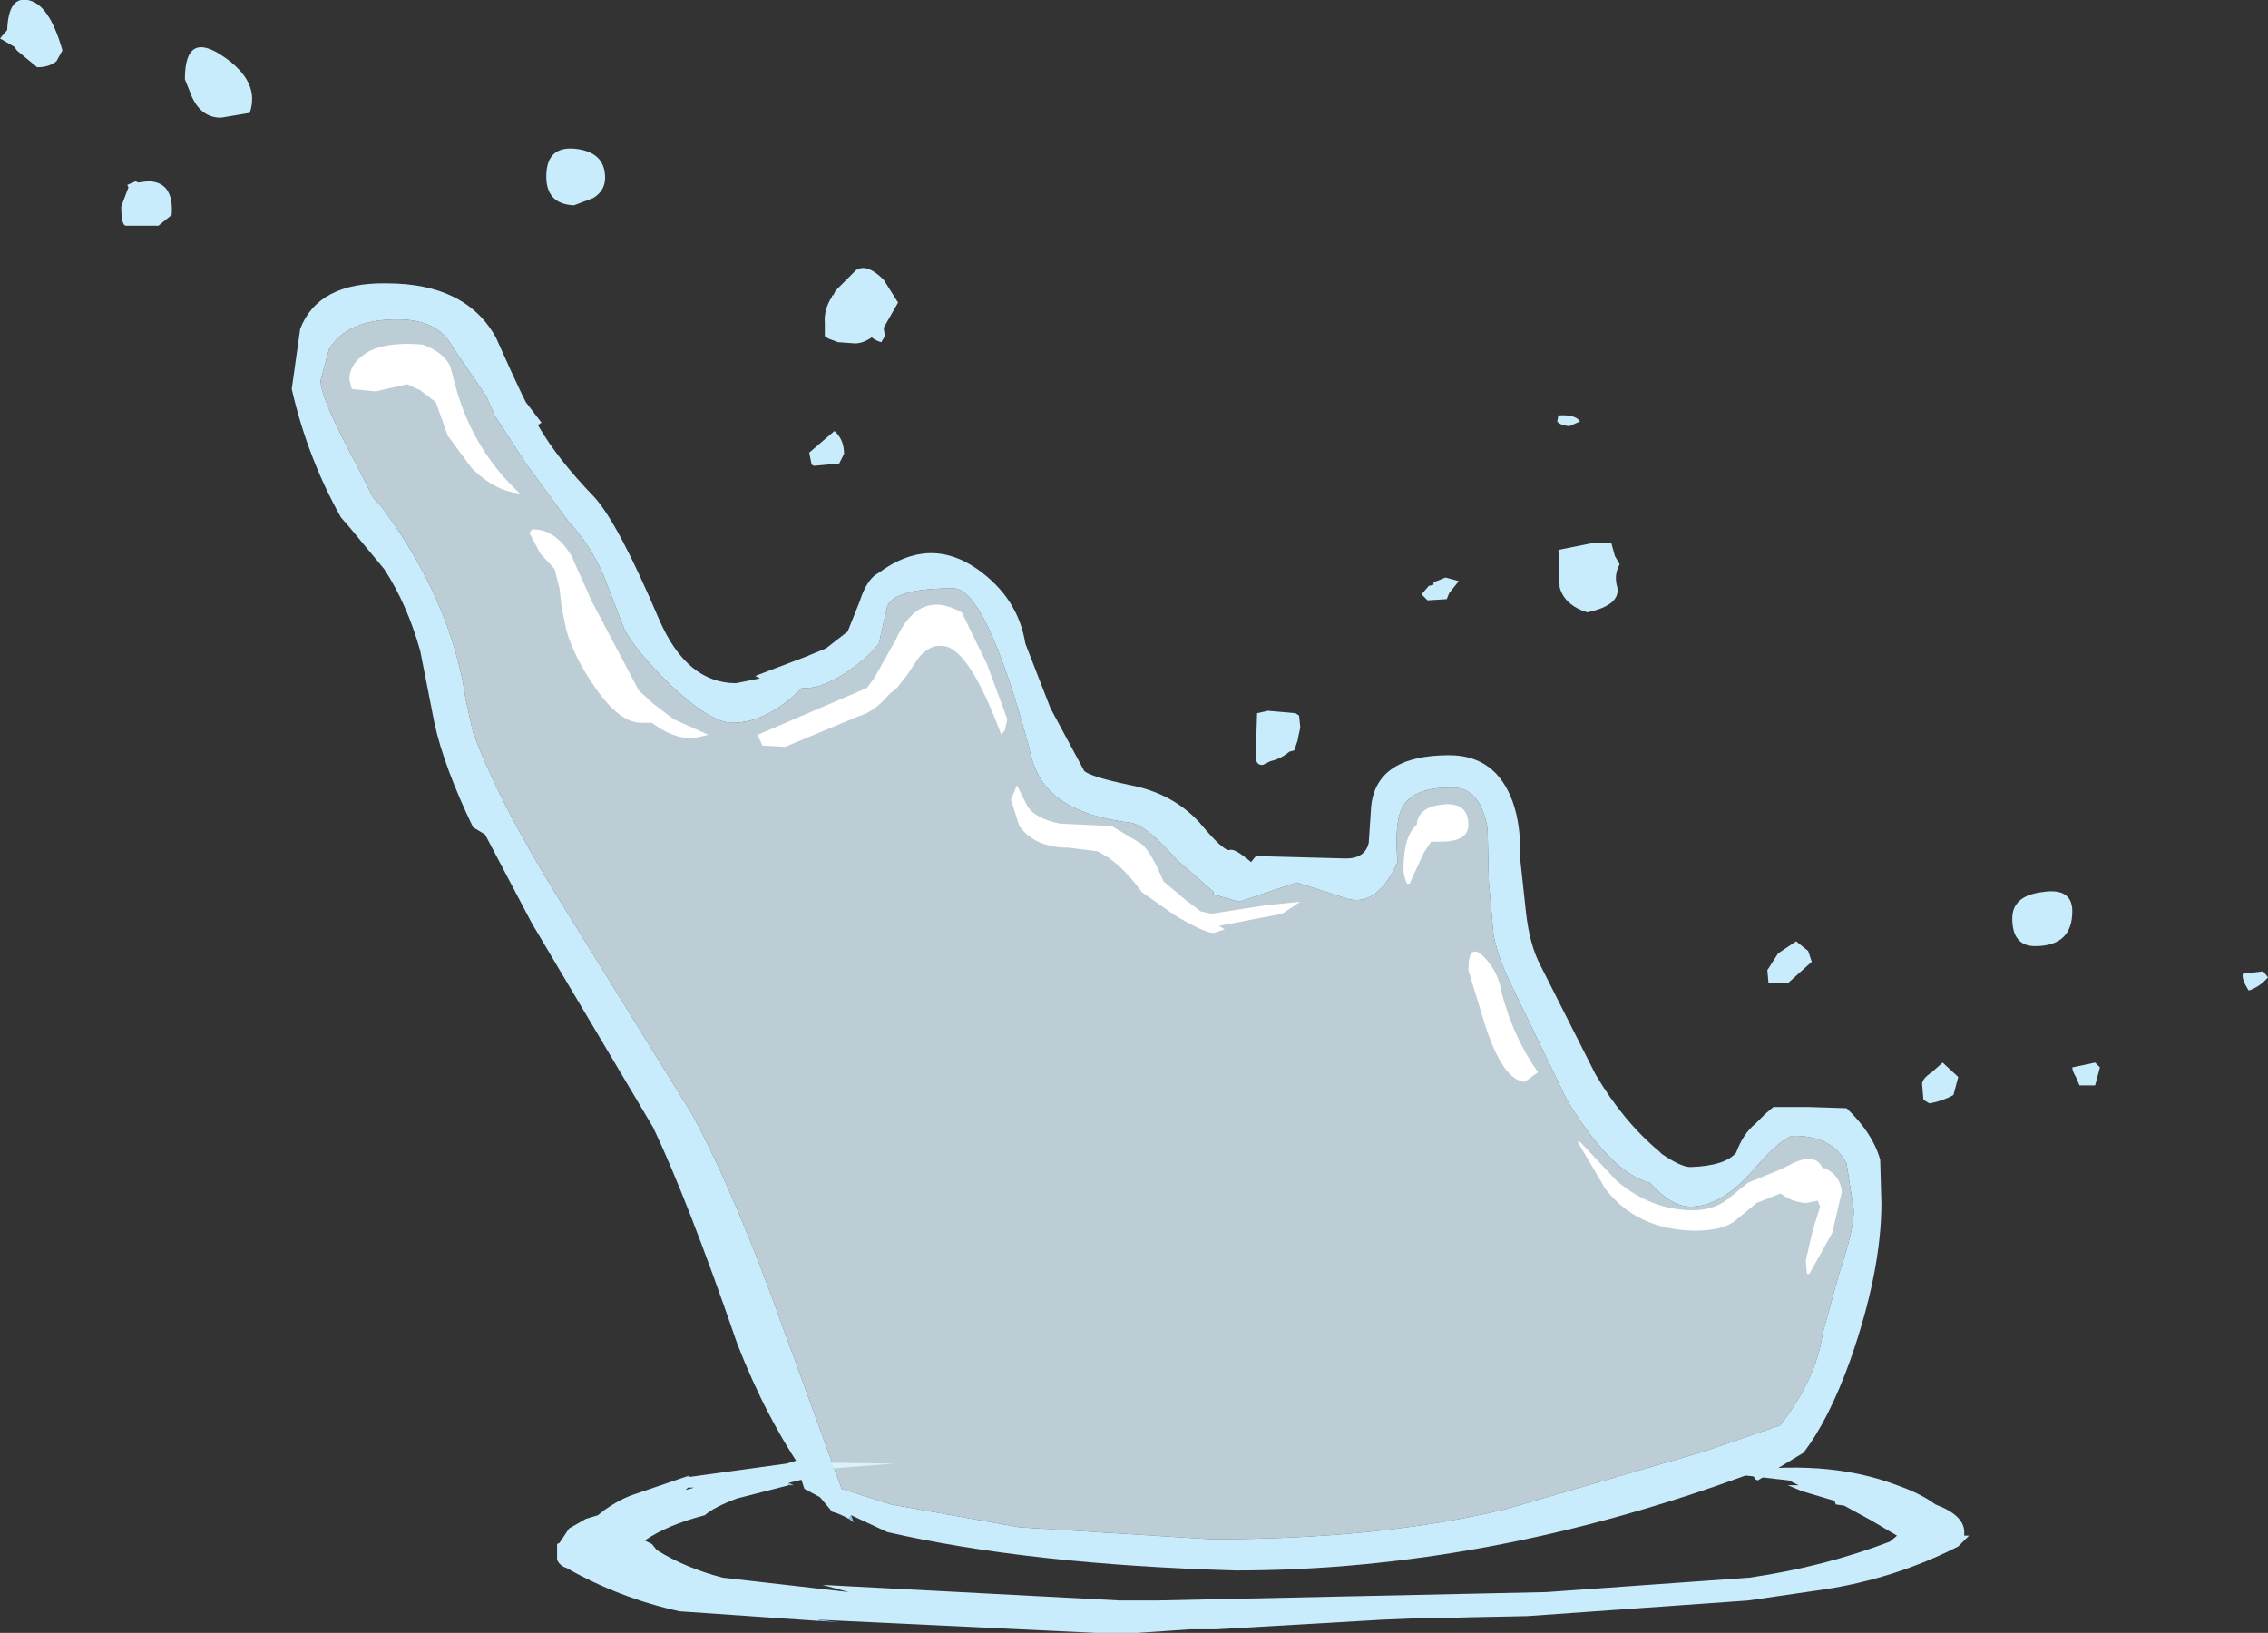 <?xml version="1.0" encoding="UTF-8" standalone="no"?>
<svg xmlns:xlink="http://www.w3.org/1999/xlink" height="68.0px" width="94.45px" xmlns="http://www.w3.org/2000/svg">
  <rect width="100%" height="100%" fill="#333333" stroke="none"/>
  <g transform="matrix(1.0, 0.0, 0.0, 1.0, 48.75, 61.8)">
    <path d="M-20.0 -0.3 L-20.2 -0.3 -20.1 -0.35 -20.0 -0.3 M-14.65 5.7 L-14.65 5.65 -13.85 5.75 -14.65 5.7 M-15.9 0.05 L-15.9 -0.05 -15.7 0.05 -15.9 0.05 M20.55 -0.15 L22.0 -0.05 21.8 0.05 20.55 -0.15" fill="#8ac0f4" fill-rule="evenodd" stroke="none"/>
    <path d="M-20.2 -0.3 L-20.0 -0.3 -16.0 -0.85 -15.5 -1.0 -15.25 -0.9 -11.5 -0.85 -14.75 -0.6 -14.7 -0.55 -14.65 -0.55 -14.6 -0.45 Q-14.6 -0.35 -15.9 -0.05 L-15.9 0.05 -18.05 0.6 Q-19.0 0.95 -19.4 1.3 -20.95 1.7 -21.9 2.35 L-21.6 2.5 -21.4 2.75 Q-20.2 3.5 -18.65 3.9 L-13.4 4.5 -14.5 4.2 -2.1 4.85 -0.6 4.85 15.65 4.5 24.1 3.9 Q27.2 3.45 29.95 2.4 L30.25 2.15 29.15 1.5 28.05 0.9 27.7 0.85 27.65 0.7 26.3 0.3 25.7 0.05 26.15 0.05 25.75 -0.15 23.1 -0.45 Q27.25 -1.1 30.25 0.05 31.25 0.4 31.85 0.85 33.05 1.3 33.05 2.0 L33.05 2.15 33.25 2.15 33.15 2.25 32.8 2.6 Q30.15 3.95 27.15 4.4 L24.05 4.85 14.85 5.5 12.4 5.55 10.6 5.6 10.55 5.6 10.0 5.6 8.8 5.65 1.9 6.05 0.8 6.05 -1.4 6.2 -3.1 6.2 -14.65 5.65 -14.65 5.7 -20.45 5.3 Q-22.95 4.75 -25.15 3.5 -25.45 3.4 -25.55 3.15 L-25.55 2.5 -25.45 2.45 -25.25 2.15 -25.05 1.85 -24.7 1.65 -24.35 1.45 -23.85 1.3 -23.6 1.1 Q-22.9 0.6 -22.25 0.4 L-20.2 -0.3 M-19.85 0.15 L-20.1 0.15 -20.2 0.25 -19.85 0.15" fill="#c8ecfb" fill-rule="evenodd" stroke="none"/>
    <path d="M-13.4 1.45 Q-13.75 1.25 -14.1 1.15 L-14.6 0.55 -15.25 0.2 -15.45 -0.4 -15.15 -0.3 Q-16.85 -2.75 -18.05 -5.85 -20.1 -11.8 -21.55 -14.85 L-26.6 -23.35 -28.55 -27.05 -29.05 -27.35 Q-30.25 -29.85 -30.65 -31.65 L-31.25 -34.7 Q-31.8 -36.65 -32.75 -38.1 L-34.2 -39.85 -34.55 -40.25 Q-35.95 -42.75 -36.6 -45.6 L-36.25 -48.1 Q-35.5 -50.05 -32.65 -50.0 -29.35 -50.0 -28.1 -47.75 L-27.4 -46.2 -27.0 -45.35 -26.85 -45.05 -26.2 -44.2 -26.35 -44.1 Q-25.55 -42.7 -24.0 -41.1 -23.0 -40.0 -21.3 -36.0 -20.15 -33.35 -18.1 -33.35 L-17.1 -33.55 -17.3 -33.65 -15.2 -34.45 -14.35 -34.8 -13.45 -35.5 -12.95 -36.75 Q-12.65 -37.7 -12.15 -37.95 -10.05 -39.5 -8.05 -38.1 -6.35 -36.9 -6.05 -35.0 L-5.0 -32.3 -3.6 -29.7 Q-3.35 -29.45 -1.65 -29.1 0.1 -28.75 1.2 -27.55 2.2 -26.35 2.45 -26.4 2.65 -26.5 3.35 -25.9 L3.55 -26.15 7.3 -26.05 Q8.1 -26.05 8.25 -26.7 L8.35 -28.2 Q8.55 -30.35 11.6 -30.35 13.55 -30.35 14.25 -28.4 14.6 -27.4 14.55 -26.1 L14.8 -23.8 Q14.95 -22.45 15.4 -21.6 L17.7 -17.05 Q18.85 -15.1 20.35 -13.85 L20.45 -13.75 Q21.25 -13.2 21.65 -13.2 23.1 -13.25 23.55 -13.8 23.85 -14.6 24.35 -15.0 L24.75 -15.4 25.1 -15.7 26.6 -15.7 28.15 -15.65 Q29.25 -14.6 29.55 -13.5 L29.6 -11.7 Q29.6 -8.85 28.3 -5.15 27.4 -2.65 26.35 -1.3 L24.45 -0.15 24.35 -0.2 24.2 -0.45 Q13.25 3.6 2.7 3.6 -5.9 3.35 -11.8 2.0 L-13.3 1.3 -13.4 1.45 M1.8 -24.65 L0.25 -26.0 Q-1.05 -27.5 -1.75 -27.55 -4.1 -27.85 -5.1 -28.95 -5.7 -29.6 -5.9 -30.7 -7.7 -37.3 -9.05 -37.3 -11.5 -37.3 -11.8 -36.55 L-12.15 -35.0 Q-12.55 -34.45 -13.5 -33.8 -14.5 -33.15 -15.15 -33.15 L-15.35 -33.15 Q-16.8 -31.7 -18.25 -31.7 -19.15 -31.7 -20.8 -33.25 -22.25 -34.65 -22.75 -35.6 L-23.6 -37.8 Q-24.15 -39.1 -25.05 -40.05 L-26.85 -42.5 -28.15 -44.5 -28.5 -45.3 -29.9 -47.35 Q-30.5 -48.5 -32.2 -48.5 -34.3 -48.5 -35.05 -47.25 L-35.4 -45.95 Q-35.4 -45.2 -33.8 -42.25 L-33.2 -41.05 -32.9 -40.75 Q-29.95 -36.8 -29.35 -32.65 L-29.05 -31.3 Q-28.0 -28.45 -25.5 -24.4 L-19.9 -15.35 Q-18.1 -12.0 -16.1 -6.4 L-13.7 0.2 -11.65 0.85 -6.3 1.8 1.7 2.3 Q8.75 2.3 13.95 1.05 L22.2 -1.35 25.4 -2.45 25.5 -2.6 Q26.9 -4.45 27.15 -6.25 L27.85 -8.8 Q28.45 -10.55 28.45 -11.4 L28.15 -13.35 Q27.55 -14.5 25.95 -14.5 25.5 -14.5 24.2 -13.0 22.9 -11.55 21.65 -11.55 20.85 -11.55 19.95 -12.55 18.35 -12.95 16.5 -16.0 L14.25 -20.65 Q13.65 -21.85 13.45 -22.85 L13.25 -25.1 13.2 -27.3 Q12.9 -29.0 11.75 -29.0 9.75 -29.05 9.5 -27.75 9.35 -27.1 9.45 -25.9 8.65 -24.1 7.45 -24.35 L5.25 -25.05 4.05 -24.65 2.85 -24.25 1.8 -24.55 1.8 -24.65" fill="#c8ecfb" fill-rule="evenodd" stroke="none"/>
    <path d="M-13.3 1.3 L-13.2 1.6 -13.4 1.45 -13.3 1.3 M1.8 -24.55 L1.75 -24.55 1.8 -24.65 1.8 -24.55" fill="#8ac0f4" fill-rule="evenodd" stroke="none"/>
    <path d="M1.8 -24.55 L2.85 -24.25 4.05 -24.65 5.25 -25.05 7.45 -24.35 Q8.65 -24.1 9.45 -25.9 9.35 -27.1 9.5 -27.75 9.75 -29.05 11.75 -29.0 12.9 -29.0 13.2 -27.3 L13.25 -25.1 13.45 -22.85 Q13.65 -21.85 14.25 -20.65 L16.5 -16.0 Q18.35 -12.95 19.95 -12.55 20.85 -11.55 21.65 -11.55 22.9 -11.55 24.2 -13.0 25.5 -14.5 25.95 -14.5 27.55 -14.5 28.15 -13.35 L28.45 -11.4 Q28.45 -10.55 27.85 -8.8 L27.15 -6.25 Q26.9 -4.45 25.5 -2.6 L25.4 -2.45 22.2 -1.35 13.95 1.05 Q8.75 2.3 1.7 2.3 L-6.3 1.8 -11.65 0.85 -13.7 0.2 -16.1 -6.4 Q-18.1 -12.0 -19.9 -15.35 L-25.5 -24.4 Q-28.0 -28.45 -29.05 -31.3 L-29.35 -32.65 Q-29.95 -36.8 -32.9 -40.75 L-33.2 -41.05 -33.8 -42.25 Q-35.4 -45.2 -35.4 -45.95 L-35.05 -47.25 Q-34.3 -48.5 -32.2 -48.5 -30.5 -48.5 -29.9 -47.35 L-28.5 -45.3 -28.15 -44.5 -26.85 -42.5 -25.05 -40.05 Q-24.15 -39.1 -23.6 -37.8 L-22.75 -35.6 Q-22.25 -34.65 -20.8 -33.25 -19.15 -31.7 -18.25 -31.7 -16.8 -31.7 -15.35 -33.15 L-15.15 -33.15 Q-14.5 -33.15 -13.5 -33.8 -12.55 -34.45 -12.15 -35.0 L-11.8 -36.55 Q-11.5 -37.3 -9.05 -37.3 -7.7 -37.3 -5.9 -30.7 -5.7 -29.6 -5.1 -28.95 -4.1 -27.85 -1.75 -27.55 -1.05 -27.5 0.25 -26.0 L1.8 -24.65 1.75 -24.55 1.8 -24.55" fill="#dff4fd" fill-opacity="0.8" fill-rule="evenodd" stroke="none"/>
    <path d="M9.7 -25.6 Q9.7 -27.0 10.25 -27.45 10.3 -28.2 11.35 -28.3 12.4 -28.4 12.4 -27.45 12.4 -26.75 11.25 -26.75 L10.85 -26.75 10.55 -26.3 9.95 -25.0 9.85 -25.0 Q9.7 -25.3 9.7 -25.6 M14.75 -16.75 Q13.85 -16.8 13.1 -19.1 L12.4 -21.4 Q12.4 -22.6 13.05 -21.95 13.65 -21.35 13.8 -20.4 14.3 -18.55 15.3 -17.15 L14.75 -16.75 M17.05 -14.25 L18.6 -12.6 Q20.05 -11.4 21.75 -11.4 22.65 -11.4 23.25 -11.9 L24.05 -12.55 25.4 -13.1 25.8 -13.3 Q26.85 -13.85 27.15 -13.15 L27.25 -13.15 Q27.9 -12.85 27.95 -12.15 L27.55 -10.45 26.6 -8.75 26.5 -8.75 26.45 -9.3 26.75 -10.6 27.05 -11.55 26.95 -11.8 26.45 -11.7 Q25.85 -11.75 25.4 -12.1 L24.4 -11.7 23.55 -11.0 Q23.05 -10.55 21.8 -10.55 19.4 -10.6 18.1 -12.3 L16.95 -14.25 17.05 -14.25 M2.0 -23.25 L2.25 -23.1 1.8 -22.95 Q1.4 -22.95 0.15 -23.7 L-1.2 -24.65 Q-2.1 -25.9 -3.05 -26.35 L-4.25 -26.5 Q-5.65 -26.5 -6.3 -27.4 L-6.65 -28.5 -6.4 -29.1 -5.95 -28.2 Q-5.6 -27.7 -4.6 -27.5 L-3.5 -27.45 -2.45 -27.4 -1.2 -26.65 Q-0.8 -26.3 -0.3 -25.1 L0.65 -24.3 1.25 -23.85 1.7 -23.75 3.95 -24.1 5.4 -24.25 4.65 -23.75 2.05 -23.25 2.0 -23.25 M-12.35 -33.55 L-11.45 -35.15 Q-10.5 -37.3 -8.7 -36.3 L-7.65 -34.15 -6.8 -31.85 -6.9 -31.4 -7.05 -31.2 Q-8.45 -34.95 -9.55 -34.9 -10.05 -34.95 -10.5 -34.4 L-11.0 -33.65 -11.4 -33.15 -11.65 -32.95 -11.8 -32.8 Q-12.35 -32.15 -13.05 -31.95 L-16.05 -30.7 -17.0 -30.75 -17.2 -31.2 -12.65 -33.15 -12.35 -33.55 M-19.9 -31.05 Q-20.75 -31.05 -21.6 -31.7 L-22.05 -31.7 Q-22.95 -31.7 -23.95 -33.15 -24.8 -34.35 -25.15 -35.5 L-25.35 -36.45 -25.45 -37.3 -25.6 -37.9 -25.65 -38.1 -26.25 -38.75 -26.7 -39.6 -26.6 -39.75 Q-25.65 -39.8 -24.95 -38.65 L-24.1 -36.75 -22.15 -33.05 -21.55 -32.5 -20.7 -31.85 -19.25 -31.2 -19.9 -31.05 M-29.75 -45.6 Q-29.0 -43.0 -27.1 -41.25 -28.15 -41.35 -29.1 -42.3 L-30.1 -43.65 -30.6 -45.05 -31.25 -45.55 -31.8 -45.8 -32.45 -45.65 -33.1 -45.5 -34.1 -45.6 -34.2 -46.0 Q-34.2 -46.55 -33.7 -46.95 -32.95 -47.6 -31.15 -47.45 -30.3 -47.15 -30.0 -46.55 L-29.75 -45.6" fill="#ffffff" fill-rule="evenodd" stroke="none"/>
    <path d="M16.15 -44.5 Q16.85 -44.55 17.05 -44.25 L16.6 -44.05 Q16.2 -44.1 16.1 -44.25 L16.15 -44.5 M12.0 -37.6 L11.6 -37.1 11.5 -36.85 10.7 -36.8 10.45 -37.05 10.75 -37.4 10.95 -37.45 10.95 -37.55 11.45 -37.75 12.0 -37.6 M16.15 -38.9 L17.65 -39.2 18.35 -39.2 18.5 -38.65 18.7 -38.3 Q18.45 -37.85 18.6 -37.35 18.75 -36.6 17.35 -36.3 16.4 -36.6 16.2 -37.35 L16.15 -38.9 M5.3 -31.05 L5.3 -31.0 5.15 -30.55 4.95 -30.5 Q4.6 -30.2 4.15 -30.1 L3.85 -29.95 Q3.5 -29.9 3.55 -30.45 L3.6 -32.1 4.05 -32.2 5.2 -32.1 5.35 -32.0 5.4 -31.5 5.3 -31.05 M37.55 -23.85 Q37.55 -22.4 36.0 -22.4 35.05 -22.4 35.05 -23.55 35.05 -24.5 36.3 -24.65 37.55 -24.85 37.55 -23.85 M32.15 -17.55 L32.8 -16.95 32.6 -16.2 Q32.15 -15.95 31.6 -15.85 L31.35 -16.0 31.3 -16.6 Q31.25 -16.85 31.7 -17.15 L32.15 -17.55 M38.5 -16.6 L37.85 -16.6 37.7 -16.95 Q37.55 -17.2 37.55 -17.35 L38.5 -17.55 38.7 -17.35 38.5 -16.6 M26.55 -22.2 L26.7 -21.75 25.7 -20.85 24.9 -20.85 24.85 -21.4 25.3 -22.1 26.05 -22.6 26.55 -22.2 M44.9 -20.55 Q44.6 -21.0 44.65 -21.25 L45.5 -21.35 45.7 -21.1 Q45.35 -20.7 44.9 -20.55 M-38.35 -57.1 L-39.55 -56.9 Q-40.35 -56.9 -40.75 -57.75 L-41.05 -58.5 Q-41.05 -60.55 -39.45 -59.45 -37.9 -58.4 -38.35 -57.1 M-24.75 -55.6 Q-23.55 -55.45 -23.55 -54.4 -23.55 -53.85 -24.05 -53.55 L-24.85 -53.25 Q-26.0 -53.3 -26.0 -54.45 -26.0 -55.75 -24.75 -55.6 M-13.1 -50.55 Q-12.65 -50.85 -11.95 -50.15 L-11.35 -49.2 -11.95 -48.15 -11.9 -47.8 -12.05 -47.55 Q-12.25 -47.6 -12.45 -47.75 -12.8 -47.5 -13.15 -47.5 L-13.85 -47.55 -14.25 -47.7 -14.4 -47.8 -14.4 -48.35 Q-14.45 -48.9 -14.1 -49.45 L-14.1 -49.5 -14.05 -49.5 -13.95 -49.7 -13.1 -50.55 M-48.15 -59.85 L-48.75 -60.2 -48.45 -60.55 Q-48.4 -61.95 -47.6 -61.8 -46.7 -61.65 -46.15 -59.7 L-46.4 -59.25 Q-46.7 -59.0 -47.2 -59.0 L-48.05 -59.7 -48.15 -59.85 M-41.6 -52.85 L-42.15 -52.4 -43.5 -52.4 Q-43.7 -52.4 -43.7 -53.2 L-43.4 -54.0 -43.45 -54.1 -43.1 -54.25 -43.0 -54.2 -42.6 -54.25 Q-41.5 -54.25 -41.6 -52.85 M-13.8 -42.5 L-14.85 -42.4 -14.95 -42.45 -15.05 -42.95 -14.0 -43.85 Q-13.6 -43.5 -13.6 -42.9 L-13.8 -42.5" fill="#c8ecfb" fill-rule="evenodd" stroke="none"/>
  </g>
</svg>
